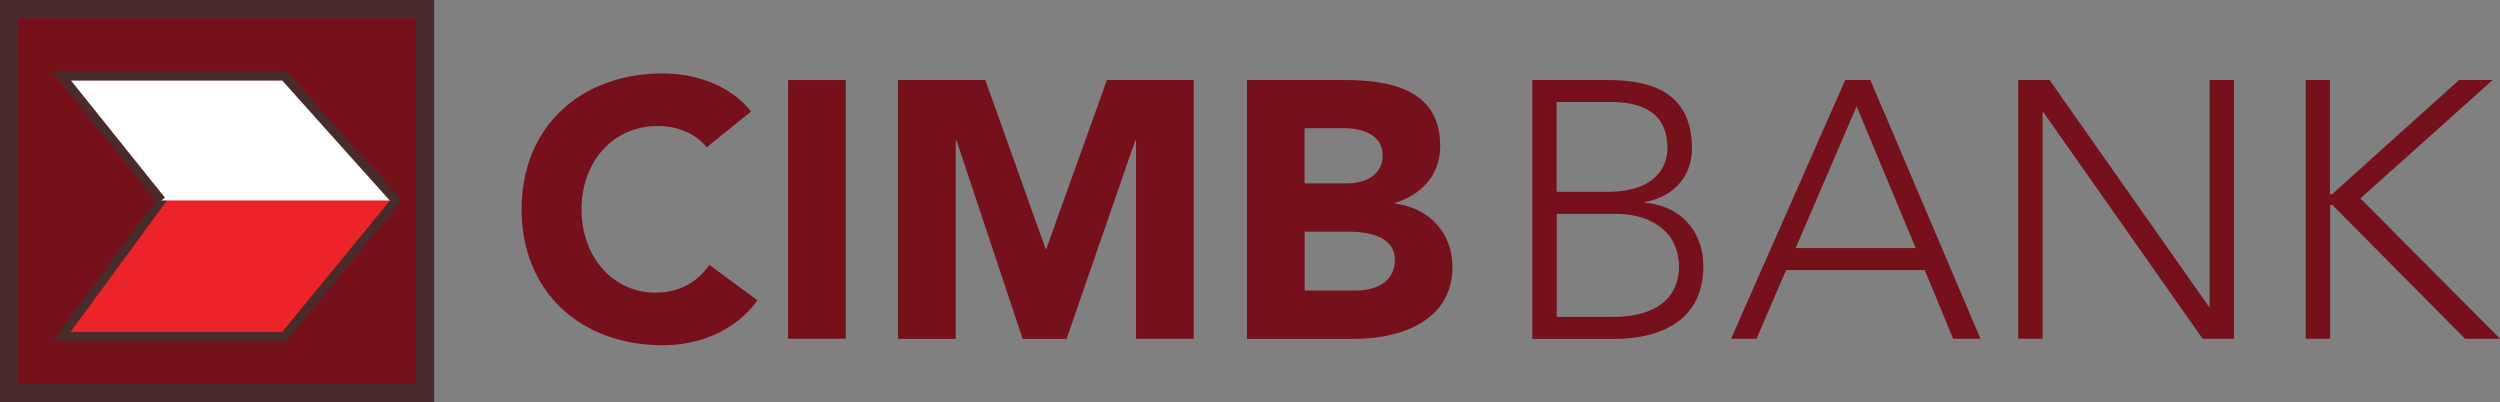 <svg xmlns="http://www.w3.org/2000/svg" id="Layer_2" data-name="Layer 2" viewBox="0 0 265.24 42.68"><rect x="0" y="0" width="265.24" height="42.68" fill="#808080" stroke="none"/><defs><style>      .cls-1 {        stroke-width: 1.94px;      }      .cls-1, .cls-2, .cls-3 {        stroke: #492b2b;      }      .cls-1, .cls-4 {        fill: #76111c;      }      .cls-2 {        fill: #fff;      }      .cls-2, .cls-3 {        fill-rule: evenodd;        stroke-width: .97px;      }      .cls-3 {        fill: #ec2428;      }    </style></defs><g id="Layer_1-2" data-name="Layer 1"><rect class="cls-1" x=".97" y=".97" width="44.13" height="40.74"></rect><polygon class="cls-3" points="6.53 8.07 30.17 8.07 42 21.27 30.17 35.7 6.53 35.7 17.12 21.27 6.53 8.07"></polygon><polyline class="cls-2" points="42 21.27 30.17 8.07 6.53 8.07 17.12 21.27"></polyline><g><path class="cls-4" d="M74.99,15.62c-1.22-1.43-2.98-2.25-5.25-2.25-4.63,0-8.04,3.72-8.04,8.84s3.41,8.84,7.84,8.84c2.47,0,4.47-1.09,5.72-2.95l5.1,3.76c-2.31,3.26-6.23,4.77-10.04,4.77-8.66,0-14.98-5.62-14.98-14.42s6.31-14.42,14.98-14.42c3.1,0,7.02,1.05,9.37,4.03l-4.7,3.8Z"></path><path class="cls-4" d="M83.61,8.49h6.12v27.45h-6.12V8.49Z"></path><path class="cls-4" d="M95.29,8.49h9.25l6.39,17.91h.08l6.43-17.91h9.21v27.45h-6.12V14.89h-.08l-7.29,21.06h-4.66l-7.02-21.06h-.08v21.06h-6.12V8.49Z"></path><path class="cls-4" d="M132.3,8.49h10.35c4.86,0,10.15,1.01,10.15,6.98,0,3.06-1.92,5.16-4.78,6.05v.08c3.65.47,6.08,3.14,6.08,6.71,0,5.74-5.49,7.64-10.43,7.64h-11.37V8.49ZM138.42,19.46h4.43c1.88,0,3.84-.78,3.84-2.99s-2.2-2.87-4.12-2.87h-4.16v5.86ZM138.42,30.82h5.49c1.92,0,4.08-.81,4.08-3.22,0-2.6-2.94-3.02-4.94-3.02h-4.63v6.24Z"></path></g><g><path class="cls-4" d="M162.57,8.49h8c4.23,0,8.94,1.05,8.94,7.25,0,2.79-1.69,5.04-4.98,5.7v.08c3.65.27,6.19,2.91,6.19,6.75,0,6.32-5.53,7.68-9.29,7.68h-8.86V8.49ZM165.15,20.35h5.37c5.37,0,6.39-2.91,6.39-4.61,0-3.84-2.74-4.92-6.04-4.92h-5.72v9.54ZM165.15,33.62h5.92c6.08,0,7.06-3.33,7.06-5.27,0-4.07-3.37-5.66-6.66-5.66h-6.31v10.93Z"></path><path class="cls-4" d="M195.77,8.49h2.67l11.68,27.45h-2.9l-3.02-7.29h-14.7l-3.14,7.29h-2.7l12.11-27.45ZM196.98,11.28l-6.47,15.04h12.74l-6.27-15.04Z"></path><path class="cls-4" d="M214.12,8.49h3.33l16.9,24.04h.08V8.49h2.59v27.45h-3.33l-16.9-24.04h-.08v24.04h-2.59V8.49Z"></path><path class="cls-4" d="M244.61,8.49h2.59v12.1h.24l13.45-12.1h3.57l-14.03,12.56,14.82,14.89h-3.72l-14.07-14.19h-.24v14.19h-2.59V8.49Z"></path></g></g></svg>